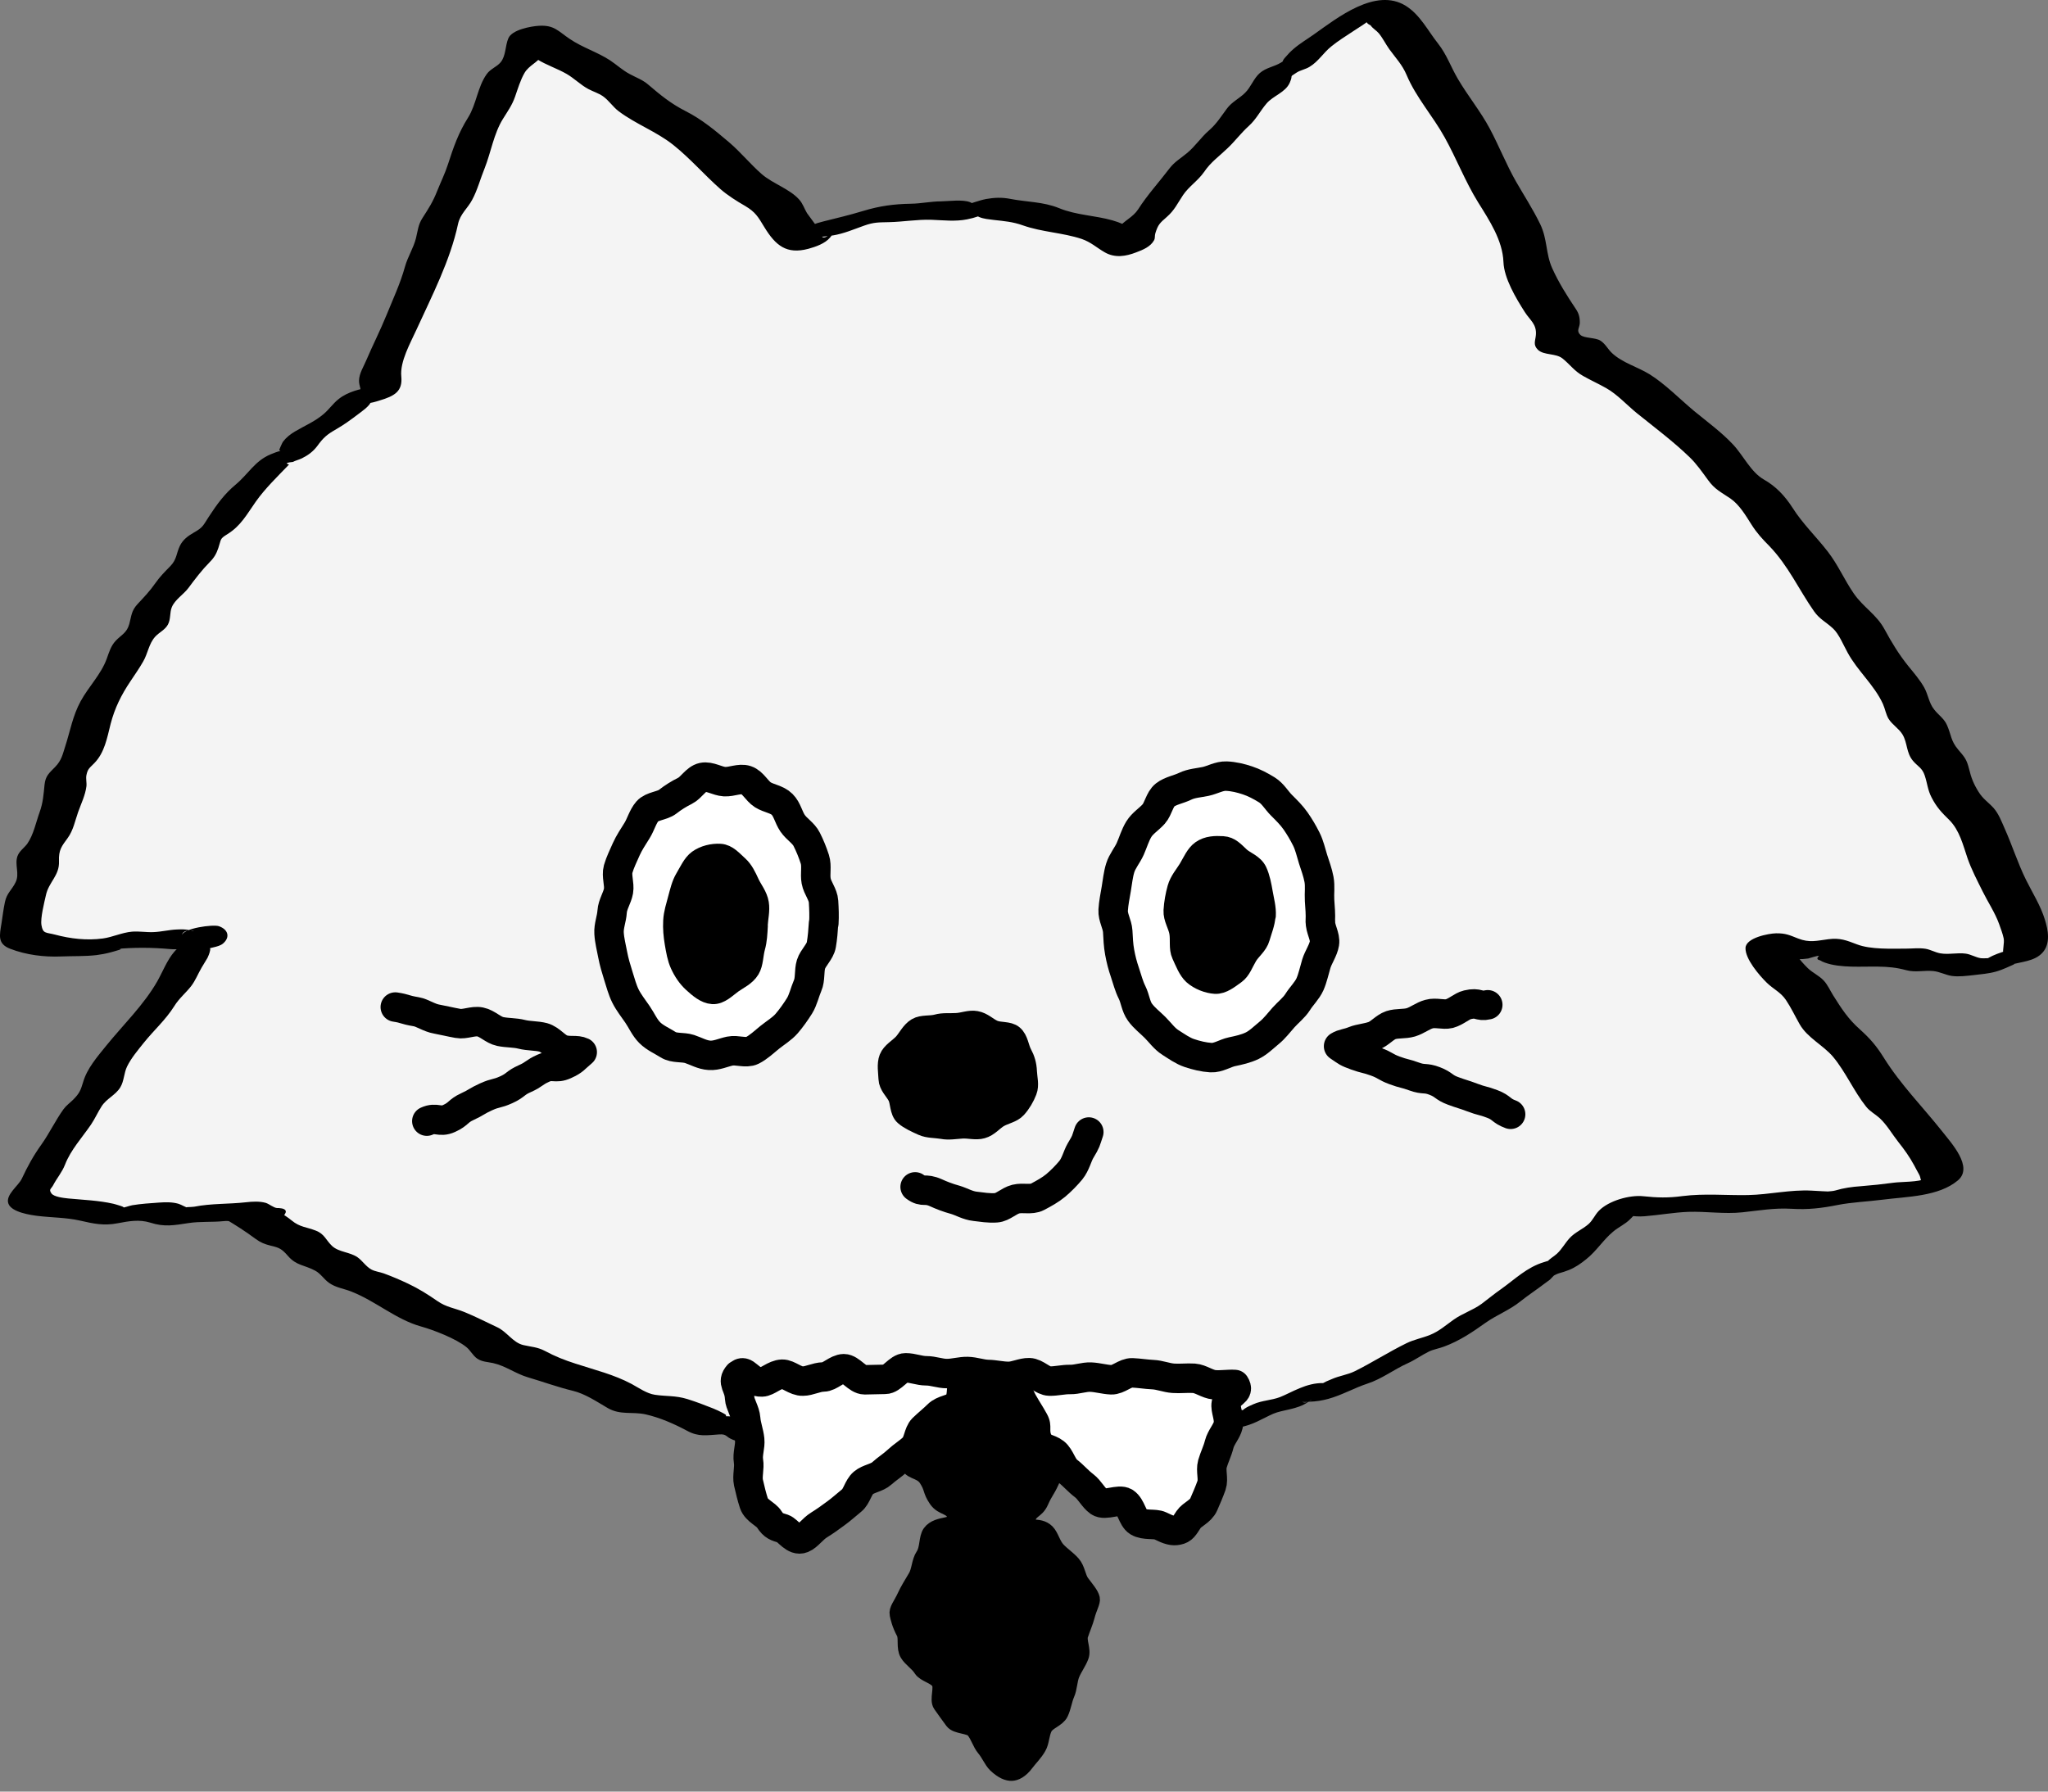 <svg width="56" height="49" viewBox="0 0 56 49" fill="none" xmlns="http://www.w3.org/2000/svg">
<rect x="0" y="0" width="56" height="49" fill="#808080" stroke="none"/>
<path d="M7.206 33.285C6.912 33.297 6.976 33.099 6.61 33.107C6.44 33.111 6.243 33.188 6.021 33.192C5.836 33.192 5.638 33.192 5.432 33.192C5.243 33.192 5.045 33.301 4.844 33.301C4.642 33.301 4.453 33.128 4.255 33.123C4.058 33.12 3.86 33.176 3.663 33.172C3.465 33.168 3.26 33.273 3.066 33.265C2.861 33.257 2.671 33.144 2.482 33.128C2.272 33.111 2.079 33.059 1.897 33.039C1.676 33.011 1.466 33.047 1.305 33.007C1.006 32.934 0.744 32.825 0.748 32.7C0.752 32.608 0.97 32.454 1.107 32.204C1.188 32.059 1.212 31.854 1.325 31.668C1.418 31.519 1.555 31.378 1.667 31.209C1.768 31.056 1.885 30.906 1.998 30.741C2.103 30.588 2.167 30.398 2.28 30.237C2.393 30.076 2.603 30 2.716 29.842C2.828 29.685 2.788 29.427 2.901 29.27C3.014 29.113 3.111 28.947 3.223 28.79C3.336 28.633 3.473 28.492 3.586 28.339C3.699 28.186 3.893 28.081 4.005 27.931C4.118 27.782 4.199 27.589 4.308 27.44C4.425 27.279 4.59 27.162 4.699 27.012C4.82 26.847 4.868 26.646 4.977 26.5C5.106 26.323 5.166 26.126 5.263 25.993C5.477 25.706 5.775 25.896 5.614 25.658C5.453 25.42 5.477 25.686 5.122 25.718C4.953 25.735 4.743 25.638 4.53 25.654C4.348 25.67 4.155 25.71 3.949 25.727C3.76 25.743 3.562 25.702 3.361 25.714C3.159 25.727 2.978 25.884 2.784 25.892C2.591 25.9 2.385 25.896 2.196 25.9C1.99 25.9 1.788 25.936 1.607 25.928C1.385 25.92 1.192 25.807 1.031 25.783C0.724 25.739 0.547 25.678 0.551 25.553C0.551 25.481 0.551 25.279 0.623 24.989C0.66 24.832 0.66 24.634 0.716 24.421C0.76 24.251 0.97 24.114 1.031 23.917C1.083 23.747 0.966 23.509 1.031 23.32C1.087 23.147 1.325 23.026 1.389 22.84C1.45 22.667 1.502 22.486 1.571 22.3C1.635 22.127 1.7 21.949 1.768 21.768C1.837 21.587 1.732 21.349 1.805 21.167C1.877 20.986 2.139 20.897 2.216 20.72C2.292 20.543 2.308 20.349 2.389 20.176C2.47 20.002 2.454 19.789 2.534 19.611C2.615 19.434 2.671 19.257 2.756 19.083C2.84 18.91 2.99 18.777 3.078 18.604C3.167 18.43 3.296 18.289 3.389 18.124C3.481 17.959 3.502 17.749 3.594 17.584C3.687 17.419 3.925 17.338 4.022 17.173C4.118 17.007 4.07 16.753 4.175 16.592C4.28 16.431 4.473 16.334 4.582 16.173C4.691 16.012 4.792 15.854 4.904 15.701C5.017 15.548 5.199 15.447 5.316 15.294C5.432 15.141 5.408 14.883 5.525 14.734C5.642 14.585 5.908 14.556 6.033 14.411C6.158 14.266 6.214 14.069 6.343 13.924C6.472 13.778 6.541 13.589 6.674 13.452C6.807 13.315 6.976 13.21 7.109 13.077C7.242 12.944 7.339 12.763 7.48 12.634C7.621 12.505 7.879 12.509 8.024 12.384C8.17 12.259 8.218 12.021 8.367 11.9C8.516 11.779 8.73 11.747 8.883 11.634C9.036 11.521 9.189 11.408 9.347 11.303C9.504 11.199 9.597 10.981 9.758 10.884C9.919 10.787 10.205 10.832 10.374 10.743C10.548 10.529 10.282 10.469 10.399 10.134C10.451 9.985 10.548 9.824 10.616 9.622C10.673 9.465 10.749 9.296 10.818 9.106C10.878 8.941 11.011 8.796 11.08 8.615C11.14 8.449 11.209 8.276 11.274 8.099C11.338 7.933 11.451 7.78 11.519 7.603C11.588 7.426 11.592 7.24 11.661 7.067C11.729 6.893 11.81 6.732 11.878 6.559C11.947 6.386 11.935 6.188 12.003 6.015C12.072 5.841 12.265 5.728 12.338 5.555C12.41 5.382 12.463 5.208 12.535 5.039C12.608 4.87 12.672 4.696 12.749 4.527C12.825 4.358 12.838 4.16 12.914 3.995C12.991 3.83 13.027 3.636 13.104 3.471C13.18 3.306 13.333 3.169 13.414 3.003C13.495 2.838 13.519 2.641 13.603 2.479C13.688 2.318 13.741 2.129 13.829 1.967C13.918 1.806 14.184 1.738 14.273 1.585C14.361 1.431 14.349 1.113 14.446 0.96C14.732 0.907 14.684 1.105 15.006 1.282C15.151 1.363 15.313 1.476 15.506 1.589C15.659 1.677 15.865 1.718 16.046 1.826C16.203 1.919 16.345 2.068 16.518 2.173C16.679 2.27 16.873 2.33 17.042 2.439C17.203 2.54 17.308 2.741 17.473 2.85C17.639 2.959 17.812 3.04 17.977 3.153C18.142 3.265 18.336 3.314 18.497 3.427C18.658 3.54 18.812 3.656 18.973 3.773C19.134 3.89 19.263 4.035 19.42 4.156C19.578 4.277 19.71 4.418 19.864 4.539C20.017 4.66 20.11 4.854 20.259 4.979C20.408 5.104 20.597 5.184 20.738 5.317C20.88 5.45 21.109 5.499 21.246 5.636C21.383 5.773 21.424 6.015 21.553 6.156C21.682 6.297 21.835 6.474 21.956 6.619C22.234 6.672 22.125 6.394 22.464 6.277C22.617 6.224 22.826 6.248 23.036 6.188C23.201 6.14 23.375 6.039 23.576 5.99C23.75 5.95 23.931 5.87 24.128 5.833C24.306 5.801 24.512 5.865 24.709 5.837C24.89 5.813 25.08 5.789 25.273 5.773C25.459 5.757 25.648 5.789 25.846 5.781C26.043 5.773 26.221 5.809 26.414 5.813C26.608 5.817 26.793 5.66 26.986 5.672C27.18 5.684 27.357 5.765 27.551 5.785C27.744 5.805 27.934 5.785 28.123 5.817C28.313 5.849 28.478 5.982 28.663 6.023C28.849 6.063 29.03 6.103 29.216 6.156C29.401 6.208 29.603 6.176 29.784 6.24C29.965 6.305 30.151 6.341 30.332 6.414C30.514 6.486 30.691 6.704 30.869 6.785C31.139 6.712 30.897 6.458 31.122 6.184C31.223 6.063 31.437 5.99 31.57 5.829C31.683 5.696 31.727 5.491 31.86 5.337C31.977 5.2 32.134 5.092 32.263 4.942C32.384 4.805 32.453 4.616 32.582 4.471C32.711 4.326 32.908 4.261 33.037 4.12C33.166 3.979 33.283 3.838 33.412 3.697C33.541 3.556 33.702 3.455 33.831 3.322C33.96 3.189 34.017 2.975 34.146 2.842C34.275 2.709 34.476 2.637 34.605 2.504C34.734 2.371 34.787 2.145 34.92 2.016C35.053 1.887 35.323 1.891 35.456 1.766C35.601 1.637 35.702 1.468 35.843 1.355C35.992 1.23 36.157 1.137 36.302 1.032C36.464 0.911 36.617 0.811 36.766 0.722C36.947 0.609 37.072 0.44 37.225 0.387C37.447 0.311 37.677 0.274 37.814 0.351C37.951 0.428 38.104 0.581 38.257 0.734C38.378 0.855 38.451 1.052 38.576 1.214C38.689 1.355 38.822 1.492 38.935 1.653C39.039 1.802 39.056 2.016 39.16 2.185C39.257 2.342 39.358 2.5 39.459 2.665C39.559 2.83 39.709 2.955 39.801 3.124C39.894 3.294 39.999 3.447 40.087 3.616C40.176 3.785 40.265 3.951 40.349 4.12C40.434 4.289 40.499 4.471 40.583 4.64C40.668 4.809 40.769 4.975 40.849 5.144C40.93 5.313 41.075 5.462 41.152 5.632C41.228 5.801 41.349 5.966 41.426 6.136C41.502 6.305 41.599 6.482 41.676 6.652C41.756 6.829 41.648 7.087 41.72 7.252C41.801 7.434 41.885 7.607 41.954 7.772C42.035 7.962 42.151 8.115 42.22 8.276C42.3 8.478 42.502 8.603 42.563 8.752C42.696 9.086 42.422 9.159 42.607 9.377C42.772 9.461 43.026 9.453 43.191 9.546C43.357 9.639 43.441 9.86 43.599 9.961C43.756 10.062 43.933 10.13 44.086 10.239C44.239 10.348 44.441 10.388 44.594 10.501C44.747 10.614 44.868 10.763 45.017 10.88C45.167 10.997 45.312 11.11 45.457 11.235C45.602 11.36 45.755 11.465 45.896 11.59C46.037 11.715 46.17 11.844 46.307 11.977C46.444 12.11 46.622 12.19 46.759 12.323C46.896 12.456 46.993 12.626 47.122 12.759C47.251 12.892 47.331 13.077 47.46 13.218C47.589 13.359 47.835 13.383 47.964 13.524C48.093 13.666 48.206 13.815 48.327 13.96C48.448 14.105 48.504 14.306 48.625 14.452C48.746 14.597 48.907 14.71 49.024 14.855C49.141 15 49.27 15.141 49.387 15.29C49.504 15.439 49.605 15.601 49.718 15.75C49.831 15.899 49.863 16.113 49.976 16.266C50.089 16.419 50.185 16.576 50.298 16.729C50.411 16.882 50.653 16.939 50.762 17.092C50.871 17.245 50.931 17.435 51.04 17.588C51.149 17.741 51.205 17.934 51.31 18.088C51.415 18.241 51.576 18.366 51.681 18.523C51.786 18.68 51.919 18.825 52.015 18.983C52.112 19.14 52.136 19.358 52.233 19.515C52.33 19.672 52.519 19.785 52.616 19.946C52.713 20.107 52.685 20.349 52.777 20.51C52.87 20.672 53.084 20.772 53.176 20.934C53.269 21.095 53.225 21.341 53.317 21.502C53.41 21.663 53.507 21.828 53.596 21.994C53.684 22.159 53.934 22.248 54.019 22.409C54.108 22.582 54.18 22.76 54.265 22.921C54.353 23.094 54.365 23.3 54.446 23.461C54.531 23.638 54.603 23.812 54.68 23.973C54.765 24.154 54.857 24.32 54.926 24.481C55.007 24.666 55.144 24.816 55.208 24.977C55.289 25.178 55.337 25.364 55.385 25.517C55.474 25.795 55.373 25.98 55.349 26.057C55.313 26.174 55.2 26.166 54.93 26.21C54.777 26.234 54.607 26.42 54.398 26.424C54.228 26.428 54.035 26.48 53.837 26.476C53.66 26.476 53.479 26.339 53.289 26.327C53.108 26.319 52.922 26.363 52.733 26.347C52.544 26.331 52.374 26.21 52.189 26.194C52.003 26.178 51.814 26.23 51.628 26.21C51.443 26.19 51.254 26.19 51.072 26.166C50.891 26.142 50.693 26.178 50.512 26.158C50.322 26.134 50.157 25.952 49.98 25.928C49.782 25.9 49.577 26.037 49.407 26.013C49.202 25.985 49.012 25.98 48.855 25.956C48.512 25.904 48.601 25.751 48.327 25.783C48.307 25.843 48.363 26.017 48.537 26.259C48.625 26.388 48.746 26.529 48.875 26.694C48.98 26.827 49.198 26.887 49.319 27.041C49.428 27.178 49.492 27.359 49.613 27.504C49.726 27.641 49.762 27.851 49.879 27.996C49.996 28.141 50.173 28.222 50.294 28.367C50.415 28.512 50.588 28.597 50.709 28.738C50.83 28.879 50.879 29.072 50.995 29.213C51.112 29.355 51.217 29.512 51.334 29.653C51.451 29.794 51.504 29.991 51.616 30.133C51.729 30.274 51.935 30.354 52.044 30.495C52.165 30.644 52.261 30.802 52.37 30.939C52.491 31.096 52.62 31.229 52.717 31.366C52.838 31.539 52.914 31.713 52.991 31.846C53.144 32.104 53.148 32.209 53.088 32.269C53.035 32.325 52.914 32.414 52.632 32.467C52.479 32.495 52.298 32.511 52.092 32.535C51.923 32.555 51.745 32.587 51.548 32.608C51.374 32.624 51.193 32.668 51.004 32.684C50.826 32.7 50.641 32.7 50.455 32.716C50.27 32.733 50.101 32.845 49.915 32.861C49.73 32.878 49.544 32.821 49.363 32.833C49.182 32.845 48.992 32.789 48.811 32.801C48.629 32.813 48.444 32.87 48.263 32.882C48.081 32.894 47.896 32.942 47.714 32.954C47.533 32.966 47.339 32.934 47.162 32.946C46.985 32.958 46.787 32.902 46.61 32.91C46.416 32.918 46.235 32.938 46.062 32.946C45.864 32.954 45.683 33.011 45.513 33.019C45.304 33.027 45.122 33.059 44.965 33.063C44.618 33.075 44.643 32.91 44.393 33.019C44.143 33.128 44.272 33.208 43.998 33.45C43.881 33.555 43.699 33.636 43.534 33.773C43.401 33.881 43.337 34.099 43.175 34.224C43.038 34.333 42.897 34.462 42.736 34.583C42.591 34.692 42.341 34.667 42.18 34.78C42.031 34.885 41.901 35.026 41.74 35.135C41.587 35.236 41.442 35.353 41.277 35.462C41.123 35.562 40.998 35.715 40.833 35.82C40.668 35.925 40.487 35.965 40.321 36.062C40.156 36.159 40.031 36.312 39.866 36.405C39.7 36.498 39.535 36.582 39.366 36.671C39.197 36.76 38.987 36.755 38.818 36.84C38.648 36.925 38.507 37.054 38.334 37.134C38.161 37.215 37.987 37.276 37.814 37.352C37.641 37.429 37.508 37.586 37.334 37.663C37.161 37.739 36.963 37.743 36.786 37.816C36.609 37.888 36.459 38.009 36.282 38.078C36.105 38.146 35.871 38.045 35.694 38.11C35.516 38.174 35.375 38.332 35.194 38.392C35.012 38.453 34.819 38.444 34.638 38.501C34.456 38.557 34.319 38.739 34.134 38.791C33.948 38.844 33.747 38.791 33.561 38.844C33.376 38.896 33.19 38.904 33.005 38.948C32.819 38.993 32.634 39.009 32.449 39.049C32.263 39.09 32.11 39.251 31.921 39.291C31.731 39.331 31.566 39.44 31.38 39.477C31.195 39.513 30.977 39.339 30.788 39.372C30.598 39.404 30.433 39.529 30.244 39.553C30.054 39.577 29.873 39.605 29.683 39.626C29.494 39.646 29.317 39.763 29.131 39.779C28.946 39.795 28.752 39.807 28.563 39.823C28.373 39.839 28.18 39.755 27.99 39.763C27.801 39.771 27.619 39.884 27.43 39.892C27.241 39.9 27.051 39.73 26.862 39.734C26.672 39.739 26.487 39.799 26.297 39.799C26.108 39.799 25.922 39.71 25.733 39.706C25.543 39.702 25.354 39.803 25.165 39.791C24.975 39.779 24.79 39.775 24.6 39.763C24.411 39.751 24.233 39.618 24.048 39.601C23.863 39.585 23.661 39.686 23.476 39.666C23.29 39.646 23.105 39.605 22.915 39.581C22.726 39.557 22.544 39.509 22.359 39.48C22.174 39.452 22 39.352 21.811 39.319C21.621 39.287 21.436 39.287 21.25 39.251C21.065 39.215 20.867 39.251 20.682 39.215C20.497 39.178 20.343 39.009 20.158 38.969C19.973 38.928 19.743 39.086 19.561 39.041C19.38 38.997 19.227 38.828 19.045 38.779C18.864 38.731 18.699 38.626 18.517 38.574C18.336 38.521 18.159 38.469 17.977 38.412C17.796 38.356 17.566 38.477 17.385 38.42C17.203 38.364 17.058 38.203 16.881 38.142C16.703 38.082 16.554 37.933 16.377 37.872C16.199 37.812 16.002 37.812 15.82 37.743C15.639 37.675 15.462 37.626 15.284 37.558C15.107 37.489 14.918 37.465 14.74 37.392C14.563 37.32 14.418 37.187 14.244 37.11C14.071 37.034 13.845 37.086 13.672 37.01C13.499 36.933 13.41 36.679 13.237 36.598C13.063 36.518 12.89 36.457 12.717 36.377C12.543 36.296 12.382 36.211 12.209 36.127C12.035 36.042 11.826 36.054 11.656 35.969C11.487 35.885 11.358 35.728 11.189 35.639C11.02 35.55 10.862 35.453 10.693 35.365C10.524 35.276 10.334 35.232 10.169 35.139C10.004 35.046 9.79 35.042 9.625 34.946C9.459 34.849 9.351 34.667 9.189 34.571C9.028 34.474 8.806 34.478 8.641 34.381C8.476 34.285 8.407 34.043 8.242 33.942C8.077 33.841 7.831 33.889 7.67 33.785C7.508 33.68 7.383 33.531 7.226 33.426C7.069 33.321 6.884 33.261 6.722 33.156" fill="#F4F4F4"/>
<path d="M7.579 33.04C7.483 33.036 7.362 32.927 7.265 32.898C7.092 32.85 6.902 32.862 6.725 32.882C6.257 32.935 5.773 32.911 5.314 33.003C5.229 33.019 4.975 33.003 5.173 33.044C5.072 33.023 4.971 32.951 4.879 32.923C4.709 32.874 4.528 32.878 4.355 32.89C4.113 32.907 3.855 32.923 3.617 32.963C3.524 32.979 3.399 33.036 3.311 33.032C3.548 33.04 3.129 32.931 3.101 32.923C2.69 32.83 2.283 32.818 1.867 32.778C1.755 32.766 1.468 32.737 1.404 32.636C1.327 32.524 1.4 32.516 1.452 32.419C1.557 32.217 1.694 32.068 1.779 31.85C1.936 31.447 2.242 31.117 2.488 30.758C2.597 30.597 2.674 30.419 2.778 30.258C2.915 30.044 3.161 29.952 3.29 29.738C3.395 29.565 3.387 29.347 3.476 29.166C3.589 28.936 3.774 28.718 3.931 28.521C4.213 28.17 4.524 27.9 4.766 27.517C4.895 27.307 5.076 27.162 5.225 26.973C5.346 26.816 5.415 26.63 5.515 26.461C5.564 26.372 5.624 26.288 5.673 26.199C5.697 26.154 5.87 25.756 5.592 26.005C5.709 25.901 5.963 25.921 6.1 25.804C6.298 25.634 6.241 25.421 5.987 25.332C5.83 25.276 5.008 25.385 4.967 25.586C5.02 25.332 5.54 25.518 5.169 25.437C5.064 25.413 4.951 25.417 4.842 25.421C4.625 25.429 4.415 25.485 4.197 25.493C4.004 25.502 3.806 25.465 3.609 25.481C3.331 25.506 3.077 25.631 2.815 25.667C2.375 25.727 1.928 25.675 1.505 25.562C1.255 25.497 1.174 25.542 1.134 25.304C1.101 25.11 1.21 24.687 1.255 24.486C1.331 24.123 1.63 23.95 1.613 23.555C1.601 23.24 1.686 23.147 1.855 22.914C2.004 22.708 2.053 22.446 2.137 22.208C2.222 21.97 2.331 21.753 2.363 21.507C2.375 21.406 2.343 21.301 2.363 21.2C2.399 21.023 2.452 21.003 2.577 20.874C2.859 20.588 2.928 20.184 3.024 19.802C3.137 19.366 3.315 19.008 3.564 18.637C3.681 18.459 3.81 18.278 3.915 18.092C4.044 17.871 4.068 17.609 4.242 17.415C4.351 17.294 4.512 17.23 4.592 17.081C4.673 16.931 4.637 16.758 4.697 16.609C4.782 16.399 5.016 16.262 5.149 16.085C5.342 15.827 5.511 15.601 5.737 15.371C5.854 15.255 5.919 15.142 5.971 14.985C6.056 14.735 6.003 14.743 6.217 14.61C6.588 14.38 6.745 14.073 6.995 13.719C7.245 13.364 7.591 13.029 7.902 12.707L7.878 12.695C7.801 12.671 7.845 12.65 8.007 12.634C8.083 12.594 8.176 12.574 8.257 12.534C8.426 12.449 8.559 12.352 8.672 12.203C8.845 11.965 8.938 11.885 9.2 11.735C9.405 11.618 9.603 11.473 9.788 11.332C9.893 11.252 10.127 11.095 10.151 10.966L10.191 10.921C9.821 11.038 9.764 11.078 10.018 11.034C10.143 11.026 10.264 10.99 10.381 10.953C10.784 10.832 11.014 10.707 10.973 10.296C10.933 9.885 11.223 9.381 11.389 9.014C11.816 8.079 12.308 7.132 12.525 6.124C12.586 5.846 12.787 5.701 12.912 5.463C13.054 5.201 13.138 4.879 13.251 4.604C13.424 4.169 13.501 3.657 13.751 3.254C13.88 3.044 14.001 2.883 14.085 2.641C14.158 2.432 14.231 2.186 14.344 1.992C14.469 1.783 14.694 1.718 14.823 1.513C14.952 1.307 14.932 1.069 15.021 0.856L14.194 1.198C14.11 1.202 14.622 1.581 14.686 1.621C14.948 1.783 15.23 1.871 15.492 2.021C15.702 2.142 15.871 2.319 16.089 2.436C16.218 2.504 16.367 2.549 16.488 2.633C16.653 2.75 16.758 2.924 16.919 3.044C17.391 3.399 17.951 3.597 18.415 3.968C18.878 4.338 19.261 4.786 19.701 5.173C19.894 5.342 20.148 5.503 20.374 5.632C20.66 5.802 20.729 5.931 20.898 6.209C21.208 6.717 21.507 6.963 22.103 6.805C22.305 6.749 22.555 6.664 22.696 6.499C22.934 6.213 22.543 6.588 22.478 6.471C22.486 6.483 22.789 6.435 22.773 6.439C23.075 6.39 23.341 6.273 23.623 6.173C23.905 6.072 24.034 6.084 24.304 6.076C24.695 6.068 25.07 5.999 25.465 6.011C25.796 6.023 26.118 6.064 26.445 5.999C26.55 5.979 26.65 5.951 26.755 5.915C27.142 5.782 26.425 5.79 26.783 5.939C26.9 5.987 27.045 5.999 27.17 6.015C27.461 6.048 27.69 6.064 27.973 6.165C28.497 6.35 29.057 6.362 29.577 6.535C29.835 6.624 29.984 6.773 30.21 6.902C30.484 7.059 30.778 7.015 31.068 6.902C31.25 6.834 31.459 6.749 31.556 6.572C31.592 6.507 31.568 6.451 31.592 6.378C31.665 6.144 31.713 6.1 31.903 5.935C32.12 5.745 32.193 5.568 32.35 5.334C32.508 5.1 32.757 4.943 32.923 4.705C33.108 4.431 33.33 4.282 33.564 4.056C33.769 3.863 33.934 3.637 34.144 3.448C34.354 3.258 34.45 3.044 34.632 2.831C34.813 2.617 35.144 2.533 35.265 2.266C35.378 2.013 35.228 2.137 35.45 1.988C35.551 1.92 35.7 1.896 35.809 1.827C36.051 1.682 36.188 1.44 36.406 1.267C36.583 1.122 36.792 0.993 36.986 0.864C37.103 0.783 37.224 0.715 37.341 0.63C37.409 0.581 37.474 0.525 37.534 0.469C37.333 0.541 37.316 0.618 37.478 0.694C37.53 0.775 37.639 0.835 37.703 0.912C37.812 1.045 37.889 1.206 37.99 1.347C38.163 1.585 38.344 1.771 38.461 2.049C38.723 2.67 39.175 3.165 39.501 3.754C39.828 4.342 40.062 4.959 40.416 5.532C40.727 6.031 41.086 6.572 41.11 7.164C41.126 7.612 41.452 8.156 41.694 8.535C41.839 8.761 42.021 8.865 41.997 9.16C41.984 9.321 41.912 9.43 42.053 9.567C42.218 9.724 42.541 9.655 42.726 9.805C42.936 9.974 43.045 10.147 43.291 10.284C43.496 10.401 43.714 10.498 43.919 10.615C44.226 10.788 44.484 11.078 44.758 11.3C45.242 11.691 45.762 12.078 46.205 12.509C46.39 12.687 46.552 12.921 46.705 13.13C46.894 13.392 47.064 13.461 47.322 13.638C47.563 13.807 47.737 14.102 47.89 14.344C48.043 14.585 48.184 14.735 48.378 14.932C48.902 15.476 49.18 16.113 49.599 16.714C49.756 16.939 49.934 17.012 50.127 17.194C50.288 17.347 50.413 17.657 50.522 17.851C50.792 18.35 51.252 18.737 51.486 19.253C51.546 19.386 51.566 19.532 51.639 19.657C51.74 19.822 51.921 19.922 52.022 20.088C52.163 20.326 52.119 20.584 52.308 20.809C52.441 20.967 52.558 20.995 52.63 21.212C52.703 21.43 52.707 21.599 52.816 21.809C52.953 22.079 53.094 22.224 53.3 22.426C53.582 22.708 53.675 23.107 53.8 23.474C53.908 23.784 54.066 24.083 54.211 24.377C54.356 24.671 54.549 24.957 54.662 25.268C54.706 25.393 54.759 25.53 54.787 25.659C54.815 25.788 54.751 25.985 54.779 26.086L54.759 26.146C55.222 25.973 55.311 25.917 55.021 25.973C54.84 26.001 54.65 26.066 54.481 26.142C54.122 26.308 54.473 26.279 54.501 26.179C54.493 26.207 54.215 26.215 54.166 26.207C54.025 26.187 53.896 26.102 53.751 26.082C53.521 26.05 53.284 26.114 53.058 26.074C52.917 26.05 52.792 25.973 52.651 25.949C52.473 25.921 52.292 25.945 52.115 25.945C51.712 25.945 51.155 25.973 50.776 25.828C50.49 25.719 50.317 25.647 49.998 25.687C49.68 25.727 49.482 25.792 49.164 25.667C48.938 25.578 48.829 25.522 48.563 25.526C48.362 25.53 47.741 25.647 47.729 25.925C47.717 26.227 48.108 26.679 48.313 26.88C48.491 27.053 48.692 27.138 48.833 27.348C48.974 27.557 49.083 27.791 49.212 28.017C49.426 28.388 49.853 28.585 50.123 28.904C50.466 29.315 50.692 29.847 51.026 30.266C51.131 30.399 51.272 30.468 51.393 30.577C51.594 30.762 51.736 31.016 51.905 31.23C52.074 31.443 52.211 31.633 52.34 31.871C52.385 31.951 52.425 32.036 52.473 32.117C52.542 32.229 52.485 32.358 52.623 32.237C52.518 32.33 51.941 32.322 51.788 32.346C51.486 32.387 51.187 32.419 50.881 32.443C50.643 32.459 50.413 32.491 50.184 32.56C50.071 32.592 49.833 32.584 50.099 32.592C49.918 32.588 49.728 32.572 49.543 32.564C48.946 32.532 48.39 32.673 47.797 32.685C47.205 32.697 46.612 32.636 46.004 32.713C45.617 32.766 45.31 32.757 44.935 32.717C44.56 32.677 43.988 32.838 43.718 33.116C43.605 33.233 43.561 33.366 43.436 33.479C43.27 33.624 43.065 33.701 42.916 33.866C42.791 34.003 42.714 34.156 42.577 34.285C42.496 34.362 42.376 34.422 42.307 34.511C42.521 34.446 42.557 34.43 42.416 34.467C42.351 34.479 42.283 34.495 42.218 34.519C41.751 34.66 41.436 34.978 41.045 35.257C40.86 35.386 40.691 35.527 40.513 35.66C40.271 35.837 39.985 35.922 39.739 36.099C39.53 36.248 39.344 36.414 39.102 36.51C38.893 36.595 38.667 36.635 38.461 36.736C37.982 36.97 37.526 37.264 37.047 37.502C36.853 37.599 36.623 37.627 36.422 37.716C36.345 37.752 36.184 37.804 36.123 37.873L36.063 37.909C36.393 37.853 36.438 37.825 36.188 37.828C35.724 37.812 35.309 38.09 34.999 38.211C34.765 38.3 34.511 38.3 34.273 38.405C34.2 38.437 34.104 38.477 34.035 38.526C33.721 38.752 34.309 38.562 33.93 38.566C33.398 38.57 32.725 38.727 32.225 38.897C32.02 38.965 31.838 39.074 31.641 39.151L31.564 39.175C31.371 39.239 31.387 39.247 31.609 39.199C31.532 39.175 31.447 39.143 31.367 39.127C30.859 39.038 30.339 39.296 29.847 39.376C29.621 39.413 29.408 39.514 29.19 39.546C28.972 39.578 28.726 39.526 28.497 39.509C28.267 39.493 28.005 39.509 27.787 39.582C27.694 39.614 27.557 39.594 27.755 39.622C27.61 39.602 27.477 39.509 27.328 39.485C27.045 39.445 26.767 39.534 26.481 39.501C26.255 39.477 26.062 39.429 25.828 39.453C25.558 39.481 25.312 39.538 25.038 39.493C24.764 39.449 24.554 39.332 24.28 39.336C24.026 39.336 23.817 39.389 23.563 39.356C23.309 39.324 23.063 39.288 22.817 39.227C22.599 39.175 22.393 39.09 22.168 39.05C21.849 38.993 21.491 39.03 21.18 38.961C20.979 38.917 20.817 38.756 20.616 38.711C20.402 38.663 20.213 38.748 20.007 38.739C19.685 38.727 19.983 38.752 19.769 38.647C19.681 38.602 19.596 38.558 19.503 38.522C19.27 38.429 19.036 38.34 18.794 38.264C18.463 38.163 18.225 38.195 17.907 38.147C17.689 38.115 17.472 37.962 17.274 37.853C16.782 37.591 16.27 37.47 15.738 37.296C15.428 37.196 15.182 37.099 14.896 36.946C14.698 36.841 14.521 36.837 14.311 36.788C14.021 36.72 13.864 36.422 13.59 36.297C13.295 36.16 13.001 36.007 12.703 35.886C12.425 35.773 12.207 35.757 11.953 35.579C11.699 35.402 11.441 35.241 11.159 35.108C10.945 35.007 10.72 34.91 10.498 34.829C10.389 34.789 10.26 34.777 10.155 34.721C10.006 34.64 9.913 34.483 9.776 34.386C9.567 34.241 9.268 34.249 9.083 34.08C8.91 33.918 8.877 33.749 8.632 33.656C8.374 33.556 8.2 33.564 7.978 33.382C7.757 33.201 7.507 33.08 7.253 32.931C7.047 32.81 6.705 32.915 6.499 32.991C6.439 33.011 5.971 33.225 6.152 33.334C6.451 33.511 6.709 33.676 6.987 33.882C7.124 33.983 7.233 34.027 7.398 34.068C7.64 34.124 7.704 34.156 7.874 34.35C8.107 34.62 8.321 34.592 8.619 34.753C8.769 34.833 8.861 34.991 8.998 35.087C9.18 35.216 9.393 35.241 9.599 35.321C10.272 35.583 10.82 36.083 11.502 36.276C11.852 36.373 12.469 36.611 12.755 36.845C12.868 36.938 12.929 37.075 13.05 37.159C13.183 37.248 13.332 37.248 13.481 37.28C13.828 37.357 14.098 37.571 14.44 37.671C14.851 37.792 15.246 37.937 15.662 38.038C16 38.119 16.319 38.336 16.617 38.51C16.968 38.711 17.282 38.602 17.653 38.683C18.048 38.772 18.439 38.945 18.794 39.135C19.104 39.304 19.33 39.252 19.669 39.231C19.886 39.219 19.83 39.296 20.047 39.38C20.168 39.429 20.293 39.449 20.422 39.461C20.878 39.493 21.277 39.542 21.72 39.667C22.119 39.779 22.563 39.844 22.974 39.884C23.151 39.901 23.313 39.884 23.49 39.872C23.7 39.86 23.752 39.892 23.966 39.949C24.296 40.038 24.703 40.046 25.042 40.009C25.195 39.993 25.372 39.933 25.506 39.949C25.679 39.969 25.84 40.033 26.034 40.029C26.227 40.025 26.404 39.969 26.586 40.009C26.743 40.041 26.872 40.122 27.041 40.13C27.372 40.142 27.658 40.017 27.985 40.05C28.718 40.126 29.496 39.901 30.21 39.755C30.379 39.719 30.548 39.622 30.714 39.598C30.403 39.638 30.677 39.687 30.831 39.707C31.205 39.755 31.56 39.622 31.907 39.497C32.068 39.441 32.233 39.397 32.386 39.324C32.451 39.296 32.508 39.255 32.572 39.223C32.737 39.139 32.35 39.223 32.612 39.223C33.007 39.223 33.479 39.09 33.878 39.038C34.245 38.985 34.527 38.792 34.813 38.667C35.075 38.554 35.478 38.55 35.761 38.349C36.023 38.163 35.72 38.441 35.599 38.332C35.623 38.357 35.777 38.34 35.813 38.336C35.982 38.332 36.156 38.304 36.317 38.26C36.688 38.159 37.026 37.962 37.393 37.841C37.788 37.712 38.115 37.454 38.494 37.284C38.699 37.192 38.877 37.059 39.078 36.962C39.195 36.905 39.352 36.881 39.497 36.825C39.908 36.672 40.263 36.434 40.618 36.18C40.932 35.958 41.279 35.833 41.581 35.587C41.795 35.418 42.021 35.269 42.239 35.103C42.287 35.067 42.331 35.035 42.38 34.999C42.396 34.987 42.694 34.68 42.505 34.846C42.351 34.983 42.513 34.858 42.625 34.825C42.718 34.801 42.811 34.769 42.904 34.733C43.081 34.66 43.226 34.559 43.375 34.438C43.657 34.213 43.839 33.91 44.105 33.689C44.254 33.56 44.435 33.487 44.577 33.342C44.649 33.269 44.871 33.056 44.697 33.108L44.117 33.213C44.399 33.213 44.665 33.289 44.964 33.265C45.367 33.233 45.762 33.16 46.165 33.144C46.657 33.128 47.148 33.209 47.64 33.157C48.104 33.108 48.519 33.032 48.982 33.06C49.446 33.088 49.805 33.044 50.256 32.955C50.623 32.882 51.083 32.862 51.49 32.81C52.143 32.725 53.01 32.729 53.538 32.282C53.965 31.919 53.36 31.266 53.106 30.943C52.566 30.262 51.974 29.67 51.51 28.928C51.308 28.605 51.139 28.408 50.853 28.15C50.53 27.864 50.349 27.578 50.123 27.219C50.043 27.09 49.978 26.941 49.873 26.824C49.744 26.683 49.567 26.61 49.43 26.477C49.236 26.288 48.906 25.905 48.914 25.61L48.08 26.009C47.93 26.009 48.261 26.142 48.313 26.154C48.495 26.203 48.7 26.211 48.886 26.223C49.071 26.235 49.252 26.243 49.442 26.215C49.454 26.215 49.704 26.13 49.74 26.142C49.672 26.207 49.68 26.247 49.764 26.263C49.809 26.292 49.853 26.312 49.901 26.328C50.325 26.481 50.905 26.429 51.349 26.437C51.635 26.441 51.852 26.461 52.123 26.534C52.373 26.602 52.61 26.534 52.86 26.558C53.034 26.574 53.191 26.663 53.364 26.691C53.562 26.719 53.759 26.691 53.953 26.671C54.162 26.646 54.372 26.63 54.574 26.574C54.674 26.546 54.767 26.509 54.86 26.469C54.92 26.441 55.255 26.304 54.969 26.392C55.259 26.3 55.63 26.3 55.851 26.054C56.073 25.808 56.005 25.441 55.916 25.155C55.795 24.76 55.577 24.425 55.396 24.058C55.17 23.599 55.021 23.119 54.815 22.66C54.731 22.47 54.65 22.253 54.509 22.095C54.356 21.93 54.219 21.849 54.098 21.652C53.969 21.446 53.9 21.273 53.844 21.039C53.775 20.761 53.719 20.709 53.542 20.499C53.34 20.261 53.356 20.1 53.239 19.834C53.159 19.648 53.005 19.56 52.885 19.402C52.743 19.225 52.723 18.995 52.614 18.802C52.506 18.608 52.336 18.407 52.191 18.23C51.929 17.907 51.732 17.584 51.534 17.218C51.308 16.798 50.954 16.617 50.688 16.23C50.422 15.843 50.26 15.448 49.974 15.081C49.656 14.67 49.293 14.327 49.015 13.888C48.805 13.562 48.559 13.3 48.229 13.114C47.87 12.909 47.664 12.445 47.378 12.147C47.076 11.824 46.665 11.522 46.322 11.24C45.935 10.917 45.532 10.502 45.105 10.236C44.778 10.034 44.367 9.925 44.081 9.659C43.964 9.551 43.899 9.405 43.762 9.317C43.625 9.228 43.319 9.256 43.214 9.16C43.093 9.043 43.194 8.97 43.198 8.829C43.198 8.668 43.17 8.567 43.081 8.438C42.839 8.075 42.625 7.737 42.444 7.338C42.263 6.938 42.315 6.543 42.114 6.128C41.912 5.713 41.674 5.35 41.452 4.963C41.186 4.496 40.989 3.992 40.735 3.516C40.481 3.04 40.138 2.625 39.864 2.158C39.671 1.831 39.562 1.497 39.324 1.194C39.046 0.844 38.832 0.404 38.437 0.158C37.615 -0.35 36.567 0.489 35.934 0.936C35.748 1.069 35.547 1.186 35.374 1.335C35.289 1.408 35.216 1.484 35.144 1.569C35.031 1.694 35.124 1.658 35.023 1.714C34.837 1.827 34.624 1.847 34.45 1.996C34.277 2.146 34.209 2.379 34.043 2.541C33.878 2.702 33.684 2.786 33.547 2.972C33.378 3.198 33.273 3.379 33.056 3.569C32.838 3.758 32.677 4.008 32.455 4.189C32.286 4.33 32.12 4.423 31.983 4.6C31.693 4.983 31.379 5.322 31.121 5.725C30.98 5.943 30.746 6.027 30.589 6.225C30.431 6.423 30.512 6.6 30.411 6.805L30.649 6.62L30.552 6.672L31.439 6.556C31.076 6.342 30.835 6.144 30.419 6.027C29.936 5.89 29.428 5.886 28.96 5.693C28.529 5.516 28.077 5.528 27.622 5.439C27.4 5.395 27.186 5.403 26.965 5.443C26.86 5.463 26.759 5.495 26.654 5.528C26.409 5.596 26.691 5.592 26.521 5.528C26.32 5.451 25.945 5.503 25.731 5.507C25.457 5.507 25.187 5.568 24.913 5.572C24.441 5.58 24.054 5.632 23.603 5.769C23.176 5.898 22.926 5.951 22.515 6.056C22.309 6.108 22.095 6.177 21.918 6.298C21.845 6.346 21.543 6.608 21.741 6.523L22.458 6.362C22.458 6.362 22.071 5.838 22.067 5.83C21.994 5.709 21.954 5.572 21.857 5.463C21.595 5.165 21.136 5.028 20.829 4.762C20.523 4.496 20.253 4.161 19.935 3.891C19.556 3.569 19.189 3.262 18.741 3.036C18.346 2.835 18.056 2.597 17.726 2.315C17.572 2.182 17.395 2.121 17.218 2.025C17.02 1.92 16.863 1.771 16.681 1.65C16.335 1.424 15.932 1.303 15.585 1.069C15.255 0.848 15.154 0.678 14.726 0.706C14.521 0.719 13.997 0.811 13.9 1.049C13.811 1.255 13.836 1.529 13.687 1.706C13.582 1.831 13.408 1.884 13.307 2.029C13.058 2.379 13.025 2.855 12.8 3.214C12.538 3.629 12.4 4.024 12.251 4.488C12.171 4.738 12.054 4.975 11.957 5.217C11.84 5.516 11.723 5.697 11.554 5.959C11.433 6.144 11.425 6.31 11.373 6.519C11.304 6.789 11.147 7.027 11.074 7.293C10.945 7.757 10.748 8.176 10.566 8.623C10.397 9.039 10.191 9.442 10.014 9.857C9.942 10.03 9.821 10.212 9.817 10.409C9.813 10.57 9.917 10.687 9.829 10.836L10.2 10.595C10.405 10.522 10.127 10.587 10.067 10.599C9.938 10.623 9.817 10.651 9.692 10.691C9.534 10.744 9.385 10.812 9.256 10.917C9.103 11.038 8.998 11.199 8.849 11.324C8.603 11.534 8.337 11.639 8.067 11.8C7.938 11.877 7.829 11.961 7.737 12.082C7.725 12.094 7.608 12.348 7.64 12.312L7.668 12.332C7.575 12.356 7.487 12.389 7.402 12.425C6.967 12.606 6.793 12.961 6.447 13.251C6.14 13.505 5.927 13.799 5.709 14.134C5.552 14.376 5.552 14.424 5.302 14.565C5.141 14.658 5.004 14.755 4.919 14.928C4.818 15.138 4.838 15.295 4.661 15.48C4.508 15.637 4.375 15.767 4.246 15.952C4.097 16.166 3.943 16.327 3.766 16.516C3.589 16.706 3.597 16.839 3.536 17.064C3.468 17.31 3.327 17.355 3.165 17.524C3.032 17.665 2.984 17.834 2.919 18.016C2.762 18.447 2.424 18.778 2.206 19.177C1.988 19.576 1.92 19.991 1.787 20.402C1.71 20.64 1.686 20.793 1.505 20.979C1.343 21.144 1.243 21.221 1.218 21.462C1.19 21.736 1.178 21.954 1.081 22.22C0.985 22.486 0.916 22.833 0.747 23.075C0.662 23.192 0.529 23.272 0.477 23.418C0.396 23.651 0.541 23.897 0.428 24.127C0.323 24.345 0.186 24.421 0.134 24.675C0.094 24.865 0.07 25.062 0.041 25.252C-0.011 25.582 -0.076 25.812 0.279 25.949C0.715 26.118 1.21 26.179 1.674 26.159C1.992 26.146 2.323 26.159 2.637 26.122C2.762 26.106 2.891 26.082 3.012 26.05C3.093 26.026 3.524 25.921 3.165 25.957C3.641 25.909 4.173 25.913 4.645 25.957C4.879 25.977 5.112 25.945 5.338 25.88C5.455 25.848 5.564 25.808 5.673 25.756C5.874 25.659 6.128 25.606 5.592 25.747L4.991 25.759C5.056 25.792 5.108 25.86 5.1 25.933L5.346 25.691C5.753 25.481 5.241 25.711 5.149 25.756C5.008 25.824 4.871 25.909 4.766 26.03C4.568 26.259 4.447 26.582 4.298 26.844C3.931 27.485 3.371 28.025 2.907 28.597C2.666 28.896 2.383 29.218 2.275 29.589C2.206 29.819 2.174 29.903 2 30.077C1.912 30.165 1.815 30.23 1.738 30.335C1.517 30.641 1.351 30.996 1.13 31.306C0.908 31.617 0.759 31.891 0.594 32.241C0.501 32.435 0.138 32.685 0.231 32.923C0.323 33.16 0.848 33.233 1.045 33.257C1.424 33.302 1.807 33.298 2.182 33.382C2.557 33.467 2.835 33.531 3.222 33.455C3.524 33.398 3.806 33.346 4.109 33.439C4.496 33.564 4.758 33.511 5.157 33.451C5.467 33.402 5.798 33.431 6.116 33.398C6.406 33.37 6.576 33.507 6.87 33.527C7.124 33.544 7.499 33.475 7.696 33.306C7.854 33.173 7.878 33.056 7.624 33.04H7.579Z" fill="black"/>
<path d="M22.519 25.252C22.507 25.449 22.491 25.651 22.458 25.84C22.426 26.03 22.233 26.191 22.176 26.372C22.12 26.554 22.16 26.784 22.083 26.957C22.007 27.13 21.962 27.348 21.862 27.509C21.761 27.67 21.636 27.848 21.511 27.993C21.386 28.138 21.197 28.251 21.047 28.372C20.898 28.493 20.737 28.646 20.568 28.73C20.398 28.815 20.148 28.706 19.959 28.747C19.77 28.787 19.596 28.876 19.399 28.863C19.201 28.851 19.04 28.751 18.855 28.69C18.669 28.63 18.435 28.678 18.27 28.573C18.105 28.468 17.907 28.384 17.766 28.243C17.625 28.102 17.544 27.908 17.431 27.743C17.319 27.578 17.194 27.424 17.105 27.247C17.016 27.07 16.968 26.876 16.907 26.687C16.847 26.497 16.791 26.308 16.754 26.114C16.718 25.921 16.666 25.727 16.654 25.526C16.641 25.324 16.726 25.131 16.738 24.933C16.75 24.736 16.879 24.558 16.912 24.369C16.944 24.179 16.851 23.954 16.903 23.768C16.956 23.583 17.049 23.397 17.125 23.224C17.202 23.051 17.319 22.877 17.419 22.716C17.52 22.555 17.577 22.333 17.702 22.188C17.827 22.043 18.109 22.043 18.258 21.926C18.407 21.809 18.564 21.712 18.734 21.628C18.903 21.543 19.028 21.301 19.217 21.261C19.407 21.221 19.612 21.366 19.81 21.378C20.007 21.39 20.225 21.277 20.406 21.337C20.588 21.398 20.693 21.632 20.858 21.737C21.023 21.841 21.245 21.858 21.386 21.999C21.527 22.14 21.559 22.349 21.672 22.515C21.785 22.68 21.971 22.781 22.059 22.958C22.148 23.135 22.22 23.313 22.281 23.502C22.341 23.692 22.281 23.897 22.317 24.095C22.353 24.292 22.507 24.458 22.519 24.659C22.531 24.861 22.539 25.05 22.527 25.252H22.519Z" fill="white"/>
<path d="M22.519 25.252C22.507 25.449 22.491 25.651 22.458 25.84C22.426 26.03 22.233 26.191 22.176 26.372C22.12 26.554 22.16 26.784 22.083 26.957C22.007 27.13 21.962 27.348 21.862 27.509C21.761 27.67 21.636 27.848 21.511 27.993C21.386 28.138 21.197 28.251 21.047 28.372C20.898 28.493 20.737 28.646 20.568 28.73C20.398 28.815 20.148 28.706 19.959 28.747C19.77 28.787 19.596 28.876 19.399 28.863C19.201 28.851 19.04 28.751 18.855 28.69C18.669 28.63 18.435 28.678 18.27 28.573C18.105 28.468 17.907 28.384 17.766 28.243C17.625 28.102 17.544 27.908 17.431 27.743C17.319 27.578 17.194 27.424 17.105 27.247C17.016 27.07 16.968 26.876 16.907 26.687C16.847 26.497 16.791 26.308 16.754 26.114C16.718 25.921 16.666 25.727 16.654 25.526C16.641 25.324 16.726 25.131 16.738 24.933C16.75 24.736 16.879 24.558 16.912 24.369C16.944 24.179 16.851 23.954 16.903 23.768C16.956 23.583 17.049 23.397 17.125 23.224C17.202 23.051 17.319 22.877 17.419 22.716C17.52 22.555 17.577 22.333 17.702 22.188C17.827 22.043 18.109 22.043 18.258 21.926C18.407 21.809 18.564 21.712 18.733 21.628C18.903 21.543 19.028 21.301 19.217 21.261C19.407 21.221 19.612 21.366 19.81 21.378C20.007 21.39 20.225 21.277 20.406 21.337C20.588 21.398 20.693 21.632 20.858 21.737C21.023 21.841 21.245 21.858 21.386 21.999C21.527 22.14 21.559 22.349 21.672 22.515C21.785 22.68 21.971 22.781 22.059 22.958C22.148 23.135 22.22 23.313 22.281 23.502C22.341 23.692 22.281 23.897 22.317 24.095C22.353 24.292 22.507 24.458 22.519 24.659C22.531 24.861 22.539 25.05 22.527 25.252H22.519Z" stroke="black" stroke-width="0.806" stroke-linecap="round" stroke-linejoin="round"/>
<path d="M20.724 25.317C20.712 25.526 20.704 25.724 20.651 25.909C20.595 26.115 20.603 26.349 20.506 26.51C20.393 26.699 20.18 26.788 20.03 26.897C19.857 27.022 19.688 27.203 19.486 27.191C19.285 27.179 19.103 27.018 18.942 26.872C18.805 26.747 18.684 26.574 18.595 26.377C18.515 26.203 18.483 26.002 18.446 25.788C18.414 25.595 18.394 25.397 18.406 25.183C18.418 24.97 18.483 24.78 18.531 24.595C18.587 24.389 18.632 24.188 18.728 24.027C18.841 23.837 18.934 23.623 19.083 23.515C19.256 23.39 19.49 23.337 19.692 23.349C19.893 23.361 20.034 23.535 20.192 23.676C20.329 23.801 20.405 23.962 20.498 24.164C20.579 24.337 20.716 24.494 20.752 24.708C20.784 24.901 20.732 25.099 20.72 25.312L20.724 25.317Z" fill="black"/>
<path d="M20.724 25.317C20.712 25.526 20.704 25.724 20.651 25.909C20.595 26.115 20.603 26.349 20.506 26.51C20.393 26.699 20.18 26.788 20.03 26.897C19.857 27.022 19.688 27.203 19.486 27.191C19.285 27.179 19.103 27.018 18.942 26.872C18.805 26.747 18.684 26.574 18.595 26.377C18.515 26.203 18.483 26.002 18.446 25.788C18.414 25.595 18.394 25.397 18.406 25.183C18.418 24.97 18.483 24.78 18.531 24.595C18.587 24.389 18.632 24.188 18.728 24.027C18.841 23.837 18.934 23.623 19.083 23.515C19.256 23.39 19.49 23.337 19.692 23.349C19.893 23.361 20.034 23.535 20.192 23.676C20.329 23.801 20.405 23.962 20.498 24.164C20.579 24.337 20.716 24.494 20.752 24.708C20.784 24.901 20.732 25.099 20.72 25.312L20.724 25.317Z" stroke="black" stroke-width="0.544" stroke-linecap="round" stroke-linejoin="round"/>
<path d="M36.106 25.202C36.094 25.399 36.247 25.613 36.215 25.802C36.183 25.992 36.05 26.173 35.993 26.358C35.937 26.544 35.896 26.745 35.82 26.919C35.743 27.092 35.586 27.241 35.485 27.403C35.384 27.564 35.223 27.685 35.094 27.83C34.965 27.975 34.852 28.128 34.703 28.249C34.554 28.37 34.413 28.515 34.24 28.6C34.066 28.684 33.877 28.725 33.687 28.765C33.498 28.805 33.308 28.938 33.111 28.926C32.913 28.914 32.704 28.862 32.522 28.801C32.341 28.741 32.168 28.616 32.002 28.511C31.837 28.406 31.724 28.241 31.583 28.1C31.442 27.959 31.289 27.846 31.172 27.685C31.055 27.523 31.043 27.318 30.954 27.14C30.866 26.963 30.825 26.79 30.761 26.6C30.696 26.411 30.652 26.242 30.616 26.044C30.579 25.847 30.575 25.669 30.563 25.472C30.551 25.274 30.426 25.089 30.438 24.891C30.45 24.694 30.491 24.5 30.523 24.311C30.555 24.121 30.575 23.916 30.632 23.734C30.688 23.553 30.829 23.388 30.906 23.214C30.983 23.041 31.039 22.843 31.14 22.678C31.241 22.513 31.422 22.404 31.547 22.263C31.672 22.122 31.708 21.86 31.857 21.743C32.006 21.626 32.232 21.59 32.406 21.505C32.579 21.421 32.776 21.412 32.966 21.372C33.155 21.332 33.337 21.219 33.534 21.227C33.732 21.235 33.929 21.283 34.111 21.344C34.292 21.404 34.469 21.497 34.639 21.602C34.808 21.707 34.901 21.884 35.042 22.025C35.183 22.166 35.312 22.291 35.425 22.452C35.538 22.614 35.63 22.771 35.719 22.948C35.808 23.126 35.844 23.307 35.904 23.497C35.965 23.686 36.029 23.855 36.066 24.049C36.102 24.242 36.07 24.428 36.082 24.625C36.094 24.823 36.114 25 36.102 25.202H36.106Z" fill="white"/>
<path d="M36.106 25.202C36.094 25.399 36.247 25.613 36.215 25.802C36.183 25.992 36.05 26.173 35.993 26.358C35.937 26.544 35.896 26.745 35.82 26.919C35.743 27.092 35.586 27.241 35.485 27.403C35.384 27.564 35.223 27.685 35.094 27.83C34.965 27.975 34.852 28.128 34.703 28.249C34.554 28.37 34.413 28.515 34.24 28.6C34.066 28.684 33.877 28.725 33.687 28.765C33.498 28.805 33.308 28.938 33.111 28.926C32.913 28.914 32.704 28.862 32.522 28.801C32.341 28.741 32.168 28.616 32.002 28.511C31.837 28.406 31.724 28.241 31.583 28.1C31.442 27.959 31.289 27.846 31.172 27.685C31.055 27.523 31.043 27.318 30.954 27.14C30.866 26.963 30.825 26.79 30.761 26.6C30.696 26.411 30.652 26.242 30.616 26.044C30.579 25.847 30.575 25.669 30.563 25.472C30.551 25.274 30.426 25.089 30.438 24.891C30.45 24.694 30.491 24.5 30.523 24.311C30.555 24.121 30.575 23.916 30.632 23.734C30.688 23.553 30.829 23.388 30.906 23.214C30.983 23.041 31.039 22.843 31.14 22.678C31.241 22.513 31.422 22.404 31.547 22.263C31.672 22.122 31.708 21.86 31.857 21.743C32.006 21.626 32.232 21.59 32.406 21.505C32.579 21.421 32.776 21.412 32.966 21.372C33.155 21.332 33.337 21.219 33.534 21.227C33.732 21.235 33.929 21.283 34.111 21.344C34.292 21.404 34.469 21.497 34.639 21.602C34.808 21.707 34.901 21.884 35.042 22.025C35.183 22.166 35.312 22.291 35.425 22.452C35.538 22.614 35.63 22.771 35.719 22.948C35.808 23.126 35.844 23.307 35.904 23.497C35.965 23.686 36.029 23.855 36.066 24.049C36.102 24.242 36.07 24.428 36.082 24.625C36.094 24.823 36.114 25 36.102 25.202H36.106Z" stroke="black" stroke-width="0.806" stroke-linecap="round" stroke-linejoin="round"/>
<path d="M34.606 25.044C34.594 25.253 34.505 25.459 34.453 25.645C34.397 25.85 34.207 25.983 34.11 26.148C33.997 26.338 33.937 26.531 33.788 26.64C33.614 26.765 33.425 26.922 33.227 26.91C33.03 26.898 32.784 26.805 32.623 26.66C32.486 26.535 32.401 26.31 32.308 26.108C32.228 25.935 32.28 25.713 32.244 25.499C32.212 25.306 32.075 25.112 32.087 24.903C32.099 24.693 32.139 24.48 32.191 24.294C32.248 24.088 32.397 23.923 32.494 23.762C32.607 23.573 32.691 23.367 32.844 23.258C33.018 23.133 33.236 23.129 33.437 23.141C33.639 23.153 33.752 23.29 33.909 23.436C34.046 23.561 34.284 23.629 34.376 23.831C34.457 24.004 34.497 24.218 34.533 24.427C34.566 24.621 34.626 24.83 34.614 25.044H34.606Z" fill="black"/>
<path d="M34.606 25.044C34.594 25.253 34.505 25.459 34.453 25.645C34.397 25.85 34.207 25.983 34.11 26.148C33.997 26.338 33.937 26.531 33.788 26.64C33.614 26.765 33.425 26.922 33.227 26.91C33.03 26.898 32.784 26.805 32.623 26.66C32.486 26.535 32.401 26.31 32.308 26.108C32.228 25.935 32.28 25.713 32.244 25.499C32.212 25.306 32.075 25.112 32.087 24.903C32.099 24.693 32.139 24.48 32.191 24.294C32.248 24.088 32.397 23.923 32.494 23.762C32.607 23.573 32.691 23.367 32.844 23.258C33.018 23.133 33.236 23.129 33.437 23.141C33.639 23.153 33.752 23.29 33.909 23.436C34.046 23.561 34.284 23.629 34.376 23.831C34.457 24.004 34.497 24.218 34.533 24.427C34.566 24.621 34.626 24.83 34.614 25.044H34.606Z" stroke="black" stroke-width="0.544" stroke-linecap="round" stroke-linejoin="round"/>
<path d="M26.152 27.978C26.337 27.97 26.514 27.889 26.688 27.922C26.873 27.954 27.006 28.099 27.163 28.168C27.333 28.244 27.579 28.196 27.708 28.309C27.849 28.43 27.861 28.655 27.945 28.812C28.03 28.97 28.074 29.119 28.082 29.304C28.09 29.49 28.147 29.675 28.082 29.84C28.018 30.006 27.921 30.175 27.796 30.312C27.679 30.441 27.474 30.469 27.308 30.566C27.159 30.655 27.034 30.82 26.853 30.868C26.684 30.917 26.49 30.856 26.305 30.868C26.119 30.88 25.942 30.913 25.769 30.88C25.583 30.848 25.382 30.86 25.224 30.788C25.055 30.711 24.862 30.627 24.733 30.514C24.592 30.393 24.624 30.135 24.539 29.977C24.454 29.82 24.301 29.691 24.293 29.506C24.285 29.32 24.245 29.107 24.309 28.942C24.374 28.776 24.571 28.671 24.7 28.534C24.817 28.405 24.906 28.208 25.067 28.111C25.216 28.022 25.442 28.063 25.619 28.014C25.789 27.966 25.962 27.99 26.148 27.978H26.152Z" fill="black"/>
<path d="M26.152 27.978C26.337 27.97 26.514 27.889 26.688 27.922C26.873 27.954 27.006 28.099 27.163 28.168C27.333 28.244 27.579 28.196 27.708 28.309C27.849 28.43 27.861 28.655 27.945 28.812C28.03 28.97 28.074 29.119 28.082 29.304C28.09 29.49 28.147 29.675 28.082 29.84C28.018 30.006 27.921 30.175 27.796 30.312C27.679 30.441 27.474 30.469 27.308 30.566C27.159 30.655 27.034 30.82 26.853 30.868C26.684 30.917 26.49 30.856 26.305 30.868C26.119 30.88 25.942 30.913 25.769 30.88C25.583 30.848 25.382 30.86 25.224 30.788C25.055 30.711 24.862 30.627 24.733 30.514C24.592 30.393 24.624 30.135 24.539 29.977C24.454 29.82 24.301 29.691 24.293 29.506C24.285 29.32 24.245 29.107 24.309 28.942C24.374 28.776 24.571 28.671 24.7 28.534C24.817 28.405 24.906 28.208 25.067 28.111C25.216 28.022 25.442 28.063 25.619 28.014C25.789 27.966 25.962 27.99 26.148 27.978H26.152Z" stroke="black" stroke-width="0.544" stroke-linecap="round" stroke-linejoin="round"/>
<path d="M10.809 27.543C11.099 27.587 11.026 27.611 11.385 27.672C11.55 27.7 11.732 27.837 11.945 27.873C12.127 27.906 12.316 27.954 12.522 27.99C12.707 28.027 12.933 27.91 13.13 27.95C13.328 27.99 13.485 28.172 13.679 28.212C13.872 28.252 14.078 28.24 14.267 28.289C14.457 28.337 14.674 28.325 14.856 28.373C15.057 28.43 15.198 28.639 15.372 28.7C15.577 28.768 15.763 28.7 15.92 28.776C15.694 28.962 15.714 28.998 15.448 29.119C15.182 29.24 15.118 29.099 14.856 29.216C14.594 29.333 14.614 29.385 14.348 29.502C14.082 29.619 14.11 29.683 13.844 29.804C13.578 29.925 13.558 29.877 13.292 29.998C13.026 30.119 13.038 30.147 12.776 30.268C12.514 30.389 12.546 30.47 12.28 30.59C12.014 30.711 11.937 30.542 11.671 30.663" stroke="black" stroke-width="0.806" stroke-linecap="round" stroke-linejoin="round"/>
<path d="M25.023 32.461C25.253 32.63 25.277 32.481 25.592 32.622C25.741 32.69 25.914 32.759 26.12 32.815C26.289 32.864 26.462 32.972 26.664 32.993C26.841 33.013 27.039 33.049 27.241 33.033C27.422 33.021 27.583 32.843 27.777 32.795C27.97 32.747 28.2 32.823 28.365 32.735C28.543 32.642 28.724 32.541 28.865 32.424C29.018 32.295 29.163 32.146 29.28 32.005C29.413 31.84 29.458 31.622 29.542 31.477C29.716 31.187 29.679 31.231 29.772 30.961" stroke="black" stroke-width="0.806" stroke-linecap="round" stroke-linejoin="round"/>
<path d="M40.681 27.481C40.419 27.541 40.447 27.404 40.125 27.481C39.971 27.517 39.822 27.67 39.629 27.723C39.464 27.763 39.258 27.683 39.077 27.735C38.907 27.779 38.754 27.908 38.577 27.961C38.399 28.013 38.202 27.981 38.033 28.037C37.863 28.094 37.722 28.275 37.557 28.331C37.376 28.396 37.186 28.404 37.033 28.465C36.839 28.545 36.727 28.537 36.602 28.614C36.835 28.771 36.815 28.775 37.081 28.872C37.347 28.968 37.355 28.94 37.621 29.037C37.888 29.134 37.871 29.178 38.133 29.275C38.395 29.372 38.407 29.347 38.673 29.444C38.94 29.541 38.968 29.464 39.23 29.565C39.492 29.666 39.468 29.738 39.73 29.835C39.992 29.932 40 29.92 40.266 30.02C40.532 30.121 40.54 30.093 40.806 30.194C41.072 30.295 41.04 30.379 41.306 30.476" stroke="black" stroke-width="0.806" stroke-linecap="round" stroke-linejoin="round"/>
<path d="M20.196 37.608C20.378 37.394 20.47 37.809 20.833 37.797C20.99 37.793 21.172 37.592 21.389 37.584C21.559 37.58 21.752 37.781 21.954 37.773C22.131 37.773 22.317 37.664 22.514 37.66C22.692 37.66 22.877 37.438 23.074 37.434C23.256 37.434 23.445 37.737 23.643 37.737C23.824 37.737 24.014 37.725 24.203 37.725C24.393 37.725 24.57 37.41 24.763 37.41C24.957 37.41 25.134 37.491 25.328 37.491C25.521 37.491 25.699 37.567 25.892 37.567C26.086 37.567 26.267 37.507 26.456 37.511C26.646 37.515 26.827 37.587 27.017 37.592C27.206 37.596 27.388 37.644 27.577 37.644C27.767 37.644 27.952 37.539 28.142 37.543C28.331 37.547 28.512 37.769 28.698 37.773C28.883 37.777 29.073 37.725 29.262 37.729C29.452 37.733 29.637 37.656 29.826 37.664C30.016 37.672 30.197 37.729 30.387 37.737C30.576 37.745 30.77 37.539 30.959 37.547C31.149 37.555 31.334 37.587 31.523 37.596C31.713 37.604 31.898 37.684 32.084 37.696C32.269 37.709 32.463 37.684 32.648 37.696C32.834 37.709 33.015 37.858 33.205 37.874C33.394 37.89 33.575 37.854 33.765 37.866C33.918 38.103 33.599 38.055 33.531 38.39C33.499 38.551 33.628 38.773 33.583 38.978C33.543 39.152 33.386 39.309 33.337 39.502C33.293 39.684 33.205 39.853 33.152 40.038C33.1 40.224 33.188 40.45 33.128 40.623C33.063 40.808 32.983 40.986 32.914 41.147C32.83 41.34 32.596 41.417 32.503 41.554C32.37 41.756 32.342 41.824 32.197 41.852C32.076 41.877 31.967 41.852 31.725 41.731C31.572 41.659 31.306 41.731 31.12 41.619C30.963 41.522 30.935 41.207 30.758 41.09C30.6 40.986 30.218 41.191 30.052 41.074C29.895 40.962 29.802 40.752 29.641 40.631C29.48 40.51 29.355 40.357 29.198 40.236C29.04 40.115 28.992 39.853 28.839 39.732C28.686 39.611 28.44 39.595 28.291 39.474C28.129 39.345 27.936 39.273 27.787 39.152C27.625 39.019 27.448 38.918 27.307 38.801C27.134 38.66 27.013 38.486 26.884 38.378C26.606 38.144 26.755 37.781 26.46 37.789C26.182 37.797 26.4 38.184 26.162 38.434C26.053 38.547 25.787 38.551 25.642 38.7C25.521 38.821 25.376 38.934 25.235 39.071C25.11 39.196 25.114 39.462 24.977 39.595C24.848 39.72 24.683 39.817 24.546 39.946C24.409 40.075 24.252 40.171 24.114 40.296C23.977 40.421 23.748 40.438 23.607 40.558C23.465 40.679 23.429 40.925 23.288 41.038C23.139 41.159 23.002 41.284 22.857 41.389C22.7 41.506 22.546 41.615 22.397 41.707C22.22 41.816 22.091 42.014 21.942 42.074C21.724 42.163 21.547 41.856 21.41 41.808C21.244 41.756 21.156 41.743 21.035 41.554C20.946 41.409 20.684 41.32 20.616 41.119C20.559 40.945 20.511 40.748 20.466 40.55C20.426 40.365 20.499 40.151 20.466 39.958C20.434 39.764 20.519 39.563 20.499 39.373C20.478 39.172 20.402 38.986 20.39 38.805C20.374 38.591 20.233 38.406 20.224 38.236C20.208 37.886 19.999 37.817 20.188 37.6L20.196 37.608Z" fill="white"/>
<path d="M20.196 37.608C20.378 37.394 20.47 37.809 20.833 37.797C20.99 37.793 21.172 37.592 21.389 37.584C21.559 37.58 21.752 37.781 21.954 37.773C22.131 37.773 22.317 37.664 22.514 37.66C22.692 37.66 22.877 37.438 23.074 37.434C23.256 37.434 23.445 37.737 23.643 37.737C23.824 37.737 24.014 37.725 24.203 37.725C24.393 37.725 24.57 37.41 24.763 37.41C24.957 37.41 25.134 37.491 25.328 37.491C25.521 37.491 25.699 37.567 25.892 37.567C26.086 37.567 26.267 37.507 26.456 37.511C26.646 37.515 26.827 37.587 27.017 37.592C27.206 37.596 27.388 37.644 27.577 37.644C27.767 37.644 27.952 37.539 28.142 37.543C28.331 37.547 28.512 37.769 28.698 37.773C28.883 37.777 29.073 37.725 29.262 37.729C29.452 37.733 29.637 37.656 29.826 37.664C30.016 37.672 30.197 37.729 30.387 37.737C30.576 37.745 30.77 37.539 30.959 37.547C31.149 37.555 31.334 37.587 31.523 37.596C31.713 37.604 31.898 37.684 32.084 37.696C32.269 37.709 32.463 37.684 32.648 37.696C32.834 37.709 33.015 37.858 33.205 37.874C33.394 37.89 33.575 37.854 33.765 37.866C33.918 38.103 33.599 38.055 33.531 38.39C33.499 38.551 33.628 38.773 33.583 38.978C33.543 39.152 33.386 39.309 33.337 39.502C33.293 39.684 33.205 39.853 33.152 40.038C33.1 40.224 33.188 40.45 33.128 40.623C33.063 40.808 32.983 40.986 32.914 41.147C32.83 41.34 32.596 41.417 32.503 41.554C32.37 41.756 32.342 41.824 32.197 41.852C32.076 41.877 31.967 41.852 31.725 41.731C31.572 41.659 31.306 41.731 31.12 41.619C30.963 41.522 30.935 41.207 30.758 41.09C30.6 40.986 30.218 41.191 30.052 41.074C29.895 40.962 29.802 40.752 29.641 40.631C29.48 40.51 29.355 40.357 29.198 40.236C29.04 40.115 28.992 39.853 28.839 39.732C28.686 39.611 28.44 39.595 28.291 39.474C28.129 39.345 27.936 39.273 27.787 39.152C27.625 39.019 27.448 38.918 27.307 38.801C27.134 38.66 27.013 38.486 26.884 38.378C26.606 38.144 26.755 37.781 26.46 37.789C26.182 37.797 26.4 38.184 26.162 38.434C26.053 38.547 25.787 38.551 25.642 38.7C25.521 38.821 25.376 38.934 25.235 39.071C25.11 39.196 25.114 39.462 24.977 39.595C24.848 39.72 24.683 39.817 24.546 39.946C24.409 40.075 24.252 40.171 24.114 40.296C23.977 40.421 23.748 40.438 23.607 40.558C23.465 40.679 23.429 40.925 23.288 41.038C23.139 41.159 23.002 41.284 22.857 41.389C22.7 41.506 22.546 41.615 22.397 41.707C22.22 41.816 22.091 42.014 21.942 42.074C21.724 42.163 21.547 41.856 21.41 41.808C21.244 41.756 21.156 41.743 21.035 41.554C20.946 41.409 20.684 41.32 20.616 41.119C20.559 40.945 20.511 40.748 20.466 40.55C20.426 40.365 20.499 40.151 20.466 39.958C20.434 39.764 20.519 39.563 20.499 39.373C20.478 39.172 20.402 38.986 20.39 38.805C20.374 38.591 20.233 38.406 20.224 38.236C20.208 37.886 19.999 37.817 20.188 37.6L20.196 37.608Z" stroke="black" stroke-width="0.806" stroke-linecap="round" stroke-linejoin="round"/>
<path d="M24.814 39.983C24.834 40.289 25.156 40.193 25.326 40.451C25.495 40.709 25.422 40.757 25.596 41.015C25.769 41.273 26.035 41.18 26.112 41.483C26.188 41.785 25.644 41.62 25.43 41.914C25.322 42.063 25.366 42.357 25.241 42.539C25.128 42.708 25.136 42.958 25.031 43.131C24.919 43.321 24.814 43.486 24.737 43.655C24.624 43.901 24.503 44.022 24.532 44.155C24.552 44.248 24.588 44.421 24.713 44.655C24.79 44.796 24.705 45.062 24.81 45.236C24.898 45.385 25.08 45.489 25.184 45.655C25.281 45.804 25.559 45.844 25.664 46.002C25.769 46.159 25.612 46.481 25.717 46.63C25.821 46.779 25.934 46.933 26.043 47.082C26.152 47.231 26.515 47.195 26.624 47.336C26.744 47.489 26.793 47.682 26.902 47.816C27.035 47.973 27.103 48.158 27.216 48.271C27.41 48.456 27.559 48.505 27.664 48.501C27.768 48.497 27.914 48.436 28.071 48.223C28.163 48.098 28.305 47.965 28.405 47.787C28.49 47.642 28.482 47.428 28.571 47.255C28.651 47.098 28.925 47.029 29.006 46.86C29.087 46.691 29.107 46.501 29.179 46.336C29.252 46.171 29.248 45.965 29.316 45.796C29.385 45.627 29.506 45.469 29.566 45.304C29.635 45.123 29.494 44.881 29.55 44.72C29.615 44.526 29.687 44.365 29.727 44.212C29.792 43.962 29.889 43.813 29.869 43.72C29.84 43.595 29.724 43.466 29.582 43.276C29.482 43.139 29.47 42.91 29.34 42.761C29.22 42.623 29.054 42.515 28.929 42.382C28.792 42.236 28.748 42.007 28.631 41.89C28.397 41.66 28.071 41.878 28.103 41.604C28.139 41.293 28.341 41.358 28.466 41.075C28.591 40.793 28.627 40.805 28.756 40.523C28.885 40.241 28.881 40.217 28.869 39.903C28.857 39.588 28.736 39.645 28.587 39.383C28.438 39.12 28.591 39.032 28.446 38.77C28.3 38.508 28.288 38.512 28.139 38.25C27.99 37.988 28.035 37.835 27.768 37.685C27.466 37.516 27.353 37.851 27.007 37.835C26.66 37.818 26.563 37.435 26.241 37.572C25.999 37.673 26.349 38.072 26.212 38.294C26.075 38.516 25.979 38.455 25.838 38.681C25.697 38.907 25.656 38.879 25.519 39.1C25.382 39.322 25.305 39.245 25.112 39.427C24.882 39.645 24.797 39.717 24.814 39.983Z" fill="black"/>
<path d="M24.814 39.983C24.834 40.289 25.156 40.193 25.326 40.451C25.495 40.709 25.422 40.757 25.596 41.015C25.769 41.273 26.035 41.18 26.112 41.483C26.188 41.785 25.644 41.62 25.43 41.914C25.322 42.063 25.366 42.357 25.241 42.539C25.128 42.708 25.136 42.958 25.031 43.131C24.919 43.321 24.814 43.486 24.737 43.655C24.624 43.901 24.503 44.022 24.532 44.155C24.552 44.248 24.588 44.421 24.713 44.655C24.79 44.796 24.705 45.062 24.81 45.236C24.898 45.385 25.08 45.489 25.184 45.655C25.281 45.804 25.559 45.844 25.664 46.002C25.769 46.159 25.612 46.481 25.717 46.63C25.821 46.779 25.934 46.933 26.043 47.082C26.152 47.231 26.515 47.195 26.624 47.336C26.744 47.489 26.793 47.682 26.902 47.816C27.035 47.973 27.103 48.158 27.216 48.271C27.41 48.456 27.559 48.505 27.664 48.501C27.768 48.497 27.914 48.436 28.071 48.223C28.163 48.098 28.305 47.965 28.405 47.787C28.49 47.642 28.482 47.428 28.571 47.255C28.651 47.098 28.925 47.029 29.006 46.86C29.087 46.691 29.107 46.501 29.179 46.336C29.252 46.171 29.248 45.965 29.316 45.796C29.385 45.627 29.506 45.469 29.566 45.304C29.635 45.123 29.494 44.881 29.55 44.72C29.615 44.526 29.687 44.365 29.727 44.212C29.792 43.962 29.889 43.813 29.869 43.72C29.84 43.595 29.724 43.466 29.582 43.276C29.482 43.139 29.47 42.91 29.34 42.761C29.22 42.623 29.054 42.515 28.929 42.382C28.792 42.236 28.748 42.007 28.631 41.89C28.397 41.66 28.071 41.878 28.103 41.604C28.139 41.293 28.341 41.358 28.466 41.075C28.591 40.793 28.627 40.805 28.756 40.523C28.885 40.241 28.881 40.217 28.869 39.903C28.857 39.588 28.736 39.645 28.587 39.383C28.438 39.12 28.591 39.032 28.446 38.77C28.3 38.508 28.288 38.512 28.139 38.25C27.99 37.988 28.035 37.835 27.768 37.685C27.466 37.516 27.353 37.851 27.007 37.835C26.66 37.818 26.563 37.435 26.241 37.572C25.999 37.673 26.349 38.072 26.212 38.294C26.075 38.516 25.979 38.455 25.838 38.681C25.697 38.907 25.656 38.879 25.519 39.1C25.382 39.322 25.305 39.245 25.112 39.427C24.882 39.645 24.797 39.717 24.814 39.983Z" stroke="black" stroke-width="0.411" stroke-miterlimit="10"/>
</svg>
